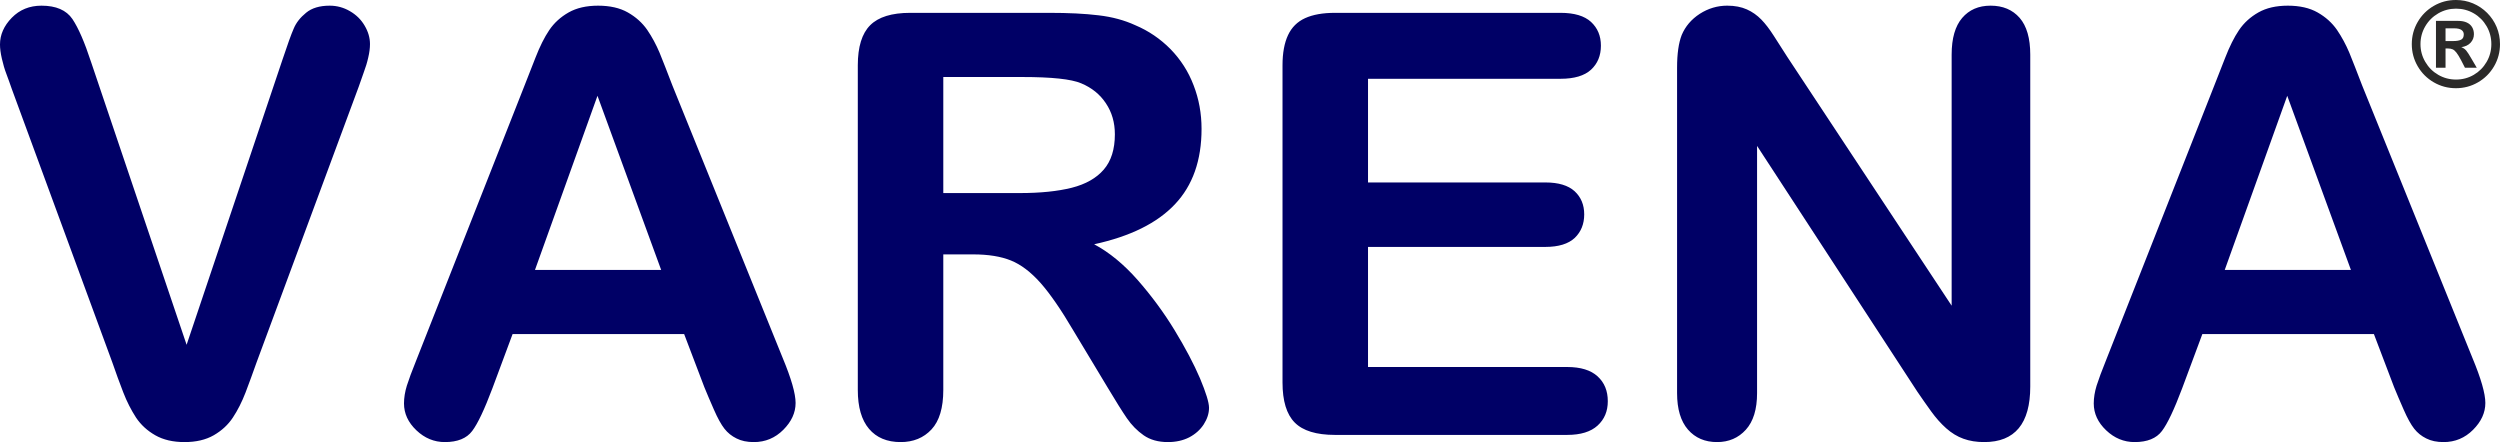 <?xml version="1.0" encoding="UTF-8"?>
<!DOCTYPE svg PUBLIC "-//W3C//DTD SVG 1.1//EN" "http://www.w3.org/Graphics/SVG/1.1/DTD/svg11.dtd">
<!-- Creator: CorelDRAW 2019 (64-Bit) -->
<svg xmlns="http://www.w3.org/2000/svg" xml:space="preserve" width="246.88mm" height="43.657mm" version="1.1" style="shape-rendering:geometricPrecision; text-rendering:geometricPrecision; image-rendering:optimizeQuality; fill-rule:evenodd; clip-rule:evenodd"
viewBox="0 0 24173.24 4274.64"
 xmlns:xlink="http://www.w3.org/1999/xlink"
 xmlns:xodm="http://www.corel.com/coreldraw/odm/2003">
 <defs>
  <style type="text/css">
   <![CDATA[
    .fil1 {fill:#2B2A29}
    .fil0 {fill:#000066}
   ]]>
  </style>
 </defs>
 <g id="Ebene_x0020_1">
  <path class="fil0" d="M879.88 597.37l924.53 2736.57 926.45 -2755.56c48.46,-145.39 84.58,-246.1 109.27,-302.18 23.75,-57.02 63.67,-107.36 119.73,-152.98 55.11,-45.61 131.14,-68.42 228.05,-68.42 70.3,0 135.89,18.08 195.73,53.23 60.82,35.15 108.33,81.72 142.54,140.63 34.2,57.97 51.31,116.87 51.31,176.75 0,40.86 -5.71,84.58 -17.11,132.07 -10.45,47.51 -24.69,93.14 -41.8,138.74 -16.17,45.6 -33.26,92.17 -49.43,140.63l-988.21 2667.22c-36.09,101.67 -71.27,198.59 -106.42,290.76 -35.15,91.23 -76.01,171.98 -122.58,242.31 -45.6,69.35 -107.36,126.38 -184.34,171.04 -77.89,44.65 -171.98,66.49 -283.14,66.49 -111.18,0 -205.27,-21.84 -282.22,-65.55 -76.98,-43.72 -139.69,-100.72 -187.19,-171.98 -46.55,-72.21 -88.38,-152.99 -123.52,-244.22 -35.15,-90.26 -70.3,-187.17 -105.48,-288.85l-972.05 -2644.41c-16.16,-48.46 -34.2,-95.97 -51.31,-142.53 -18.05,-46.57 -32.29,-95.97 -44.66,-150.13 -12.37,-54.17 -18.05,-98.83 -18.05,-136.84 0,-94.06 38,-180.55 114.01,-258.44 76.01,-77.92 171.98,-116.9 286.97,-116.9 140.63,0 240.39,42.78 299.3,129.24 57.97,86.46 117.84,224.25 179.61,413.34zm5930.22 3145.18l-194.79 -512.17 -1659.04 0 -194.79 523.56c-76.98,204.3 -141.6,342.08 -195.74,413.34 -53.22,71.27 -141.59,107.36 -264.17,107.36 -103.56,0 -195.73,-38 -275.54,-114.01 -79.84,-76.01 -119.73,-162.5 -119.73,-259.41 0,-55.11 9.51,-113.07 27.56,-171.98 18.99,-59.87 49.4,-142.54 92.17,-248.02l1044.26 -2650.11c29.46,-76.01 65.55,-167.21 107.36,-273.65 41.83,-107.36 85.52,-195.74 133.03,-266.03 47.52,-70.33 110.24,-127.35 187.19,-171.04 76.98,-43.72 171.99,-65.59 285.06,-65.59 114.98,0 210.95,21.87 287.93,65.59 76.95,43.69 139.66,99.77 187.17,168.18 46.57,68.41 86.48,142.52 119.72,221.41 32.32,78.86 73.18,184.31 123.52,315.46l1066.14 2633.95c83.63,200.5 125.44,345.86 125.44,437.1 0,94.06 -39.92,180.52 -118.79,259.41 -78.86,78.86 -173.89,118.75 -285.05,118.75 -64.61,0 -120.66,-11.39 -167.24,-35.15 -46.57,-22.8 -85.52,-54.16 -116.86,-94.08 -31.35,-39.89 -65.56,-101.66 -101.68,-184.31 -36.12,-82.69 -67.47,-154.9 -93.12,-218.55zm-1637.2 -1132.64l1220.06 0 -615.73 -1683.77 -604.33 1683.77zm4237.91 -150.13l-289.82 0 0 1311.27c0,171.98 -38,299.33 -114.01,381.02 -76.01,81.72 -175.78,122.58 -298.36,122.58 -131.15,0 -233.77,-42.74 -305.98,-128.26 -72.21,-85.52 -108.3,-210.01 -108.3,-375.34l0 -3140.4c0,-177.7 39.89,-306.92 119.73,-386.73 79.81,-79.83 209.04,-119.72 386.72,-119.72l1344.54 0c185.28,0 343.96,7.59 476.04,23.75 132.09,15.19 250.84,47.51 356.32,95.97 128.29,54.17 241.36,131.12 340.19,230.88 97.86,100.73 172.92,216.67 223.29,349.67 51.32,132.09 76.95,272.71 76.95,421.91 0,304.06 -85.51,547.31 -257.5,728.8 -171.98,182.43 -432.32,310.72 -781.05,386.72 146.33,77.93 286.96,193.85 420.94,345.87 133.03,152.04 252.76,313.57 357.26,485.55 104.53,171.98 186.25,326.88 245.16,464.66 57.97,138.74 87.43,233.74 87.43,285.05 0,54.17 -17.11,107.39 -51.31,160.59 -34.21,52.28 -80.78,94.08 -140.65,125.43 -59.85,30.41 -128.27,45.6 -206.19,45.6 -92.17,0 -171.04,-21.84 -233.73,-65.55 -62.7,-43.72 -116.87,-98.83 -162.5,-165.33 -45.6,-66.52 -107.36,-165.35 -185.28,-295.53l-331.63 -551.11c-118.78,-202.39 -225.19,-356.32 -318.31,-461.8 -94.06,-105.47 -189.08,-177.69 -285.99,-216.64 -96,-38.97 -217.61,-58.91 -363.95,-58.91zm473.19 -1715.13l-763.01 0 0 1122.18 740.23 0c198.59,0 365.83,-17.11 501.69,-51.31 134.95,-34.21 238.51,-93.12 309.77,-175.78 71.27,-82.67 107.36,-195.74 107.36,-341.14 0,-113.07 -28.49,-212.84 -86.46,-299.3 -57.03,-86.49 -136.83,-151.1 -239.45,-193.85 -95.97,-40.86 -285.99,-60.81 -570.13,-60.81zm5206.2 17.11l-1862.41 0 0 1002.45 1715.13 0c126.35,0 220.44,28.52 282.2,84.58 61.75,57.02 93.11,131.12 93.11,224.25 0,93.12 -30.4,168.19 -91.2,227.09 -61.76,57.97 -156.79,87.43 -284.11,87.43l-1715.13 0 0 1161.13 1926.05 0c130.18,0 228.05,30.4 293.62,90.26 66.5,60.81 98.83,140.65 98.83,240.42 0,96.91 -32.32,174.83 -98.83,235.65 -65.56,59.85 -163.44,90.26 -293.62,90.26l-2246.28 0c-179.58,0 -309.74,-39.92 -388.61,-119.73 -78.86,-79.8 -117.84,-209.04 -117.84,-386.72l0 -3068.19c0,-118.79 18.08,-215.7 53.23,-290.77 35.15,-75.06 90.26,-130.18 165.33,-164.38 75.06,-34.21 171.03,-51.31 287.9,-51.31l2182.64 0c132.06,0 229.94,29.43 293.59,87.4 63.67,58.91 95.97,134.95 95.97,229.97 0,96.91 -32.29,173.86 -95.97,232.79 -63.64,57.97 -161.53,87.41 -293.59,87.41zm2192.11 -210.96l1588.75 2404.99 0 -2427.77c0,-157.73 34.21,-275.57 101.68,-354.43 67.44,-78.87 158.67,-118.79 274.6,-118.79 118.78,0 211.89,38.98 281.25,117.84 68.41,78.87 102.62,197.65 102.62,355.38l0 3209.77c0,358.23 -148.22,536.86 -445.64,536.86 -74.12,0 -140.63,-10.45 -200.5,-32.29 -58.91,-20.9 -114.96,-55.11 -167.24,-101.67 -51.32,-45.6 -99.77,-100.72 -144.42,-162.47 -44.66,-61.76 -89.32,-125.44 -133.98,-191l-1549.78 -2376.45 0 2390.71c0,155.81 -36.11,273.65 -108.32,353.46 -72.21,79.83 -165.33,119.72 -278.4,119.72 -116.87,0 -210.96,-39.89 -281.28,-120.66 -70.3,-80.78 -105.45,-198.59 -105.45,-352.52l0 -3148.03c0,-133.98 15.2,-238.48 44.66,-314.52 35.15,-83.6 93.12,-152.01 174.84,-205.24 81.72,-52.26 170.09,-78.87 265.09,-78.87 74.12,0 136.83,12.37 190.05,36.12 53.19,23.76 99.77,57.03 139.68,97.89 39.89,40.86 79.81,93.11 121.61,158.67 41.84,64.61 85.52,132.09 130.18,203.33zm5866.59 3191.75l-194.79 -512.17 -1659.05 0 -194.79 523.56c-76.98,204.3 -141.59,342.08 -195.73,413.34 -53.23,71.27 -141.6,107.36 -264.18,107.36 -103.56,0 -195.73,-38 -275.54,-114.01 -79.83,-76.01 -119.72,-162.5 -119.72,-259.41 0,-55.11 9.51,-113.07 27.55,-171.98 18.99,-59.87 49.4,-142.54 92.17,-248.02l1044.26 -2650.11c29.47,-76.01 65.56,-167.21 107.36,-273.65 41.83,-107.36 85.52,-195.74 133.04,-266.03 47.51,-70.33 110.24,-127.35 187.19,-171.04 76.98,-43.72 171.98,-65.59 285.05,-65.59 114.98,0 210.96,21.87 287.93,65.59 76.96,43.69 139.66,99.77 187.17,168.18 46.57,68.41 86.49,142.52 119.72,221.41 32.32,78.86 73.18,184.31 123.53,315.46l1066.13 2633.95c83.64,200.5 125.44,345.86 125.44,437.1 0,94.06 -39.92,180.52 -118.78,259.41 -78.87,78.86 -173.9,118.75 -285.05,118.75 -64.61,0 -120.67,-11.39 -167.24,-35.15 -46.57,-22.8 -85.52,-54.16 -116.87,-94.08 -31.35,-39.89 -65.56,-101.66 -101.67,-184.31 -36.12,-82.69 -67.47,-154.9 -93.12,-218.55zm-1637.21 -1132.64l1220.07 0 -615.73 -1683.77 -604.34 1683.77z"/>
  <path class="fil1" d="M23646.65 654.68l-92.55 0 0 -452.67 214.37 0c33.42,0 61.38,5.31 84.17,15.95 22.63,10.45 39.72,25.48 51.12,45.03 11.58,19.58 17.29,42.02 17.29,67.66 0,31.92 -10.83,59.5 -32.29,82.67 -21.49,23.37 -51.5,37.43 -89.69,42.77 19.74,7.4 35.52,18.43 47.67,33.05 11.98,14.66 28.14,39.35 48.11,74.32l53.57 91.23 -114.21 0 -37.43 -73c-17.29,-32.48 -32.14,-56.8 -44.47,-72.58 -12.17,-15.76 -24.51,-26.4 -36.69,-31.92 -12.14,-5.52 -27.17,-8.38 -45.03,-8.38l-23.94 0 0 185.88zm0 -380.83l0 123.15 73.94 0c33.42,0 58.91,-4.4 76.2,-13.12 17.48,-8.75 26.23,-26.05 26.23,-52.09 0,-17.86 -7.62,-31.92 -22.81,-42.37 -15.22,-10.46 -38.75,-15.57 -70.7,-15.57l-82.85 0zm100.14 -273.85c58.34,0 113.26,10.83 165.14,32.49 51.71,21.84 97.31,52.43 136.83,91.98 39.54,39.51 70.14,85.14 91.98,136.83 21.68,51.88 32.51,106.8 32.51,165.13 0,77.17 -19.02,148.62 -57.02,214 -38.01,65.55 -89.89,117.43 -155.44,155.44 -65.38,38 -136.84,57.02 -214,57.02 -77.14,0 -148.6,-19.02 -213.96,-57.02 -65.56,-38.01 -117.47,-89.89 -155.47,-155.44 -38.01,-65.38 -57,-136.84 -57,-214 0,-77.14 18.99,-148.6 57,-213.96 38,-65.59 89.91,-117.47 155.47,-155.47 65.37,-38.01 136.83,-57 213.96,-57zm1.16 83.61c-61.94,0 -119.35,15.37 -172.19,45.97 -52.63,30.6 -94.43,72.24 -125.21,124.87 -30.78,52.63 -46.2,110.03 -46.2,171.98 0,61.95 15.6,119.35 46.57,172.17 30.98,53.03 72.78,94.64 125.41,125.06 52.66,30.4 109.87,45.6 171.44,45.6 62.7,0 120.29,-15.38 172.36,-45.98 52.06,-30.6 93.49,-72.21 123.9,-124.87 30.4,-52.63 45.6,-110.03 45.6,-171.98 0,-62.32 -15.2,-119.91 -45.6,-172.55 -30.41,-52.65 -71.84,-94.27 -124.09,-124.68 -52.44,-30.41 -109.65,-45.6 -171.99,-45.6z"/>
 </g>
</svg>
